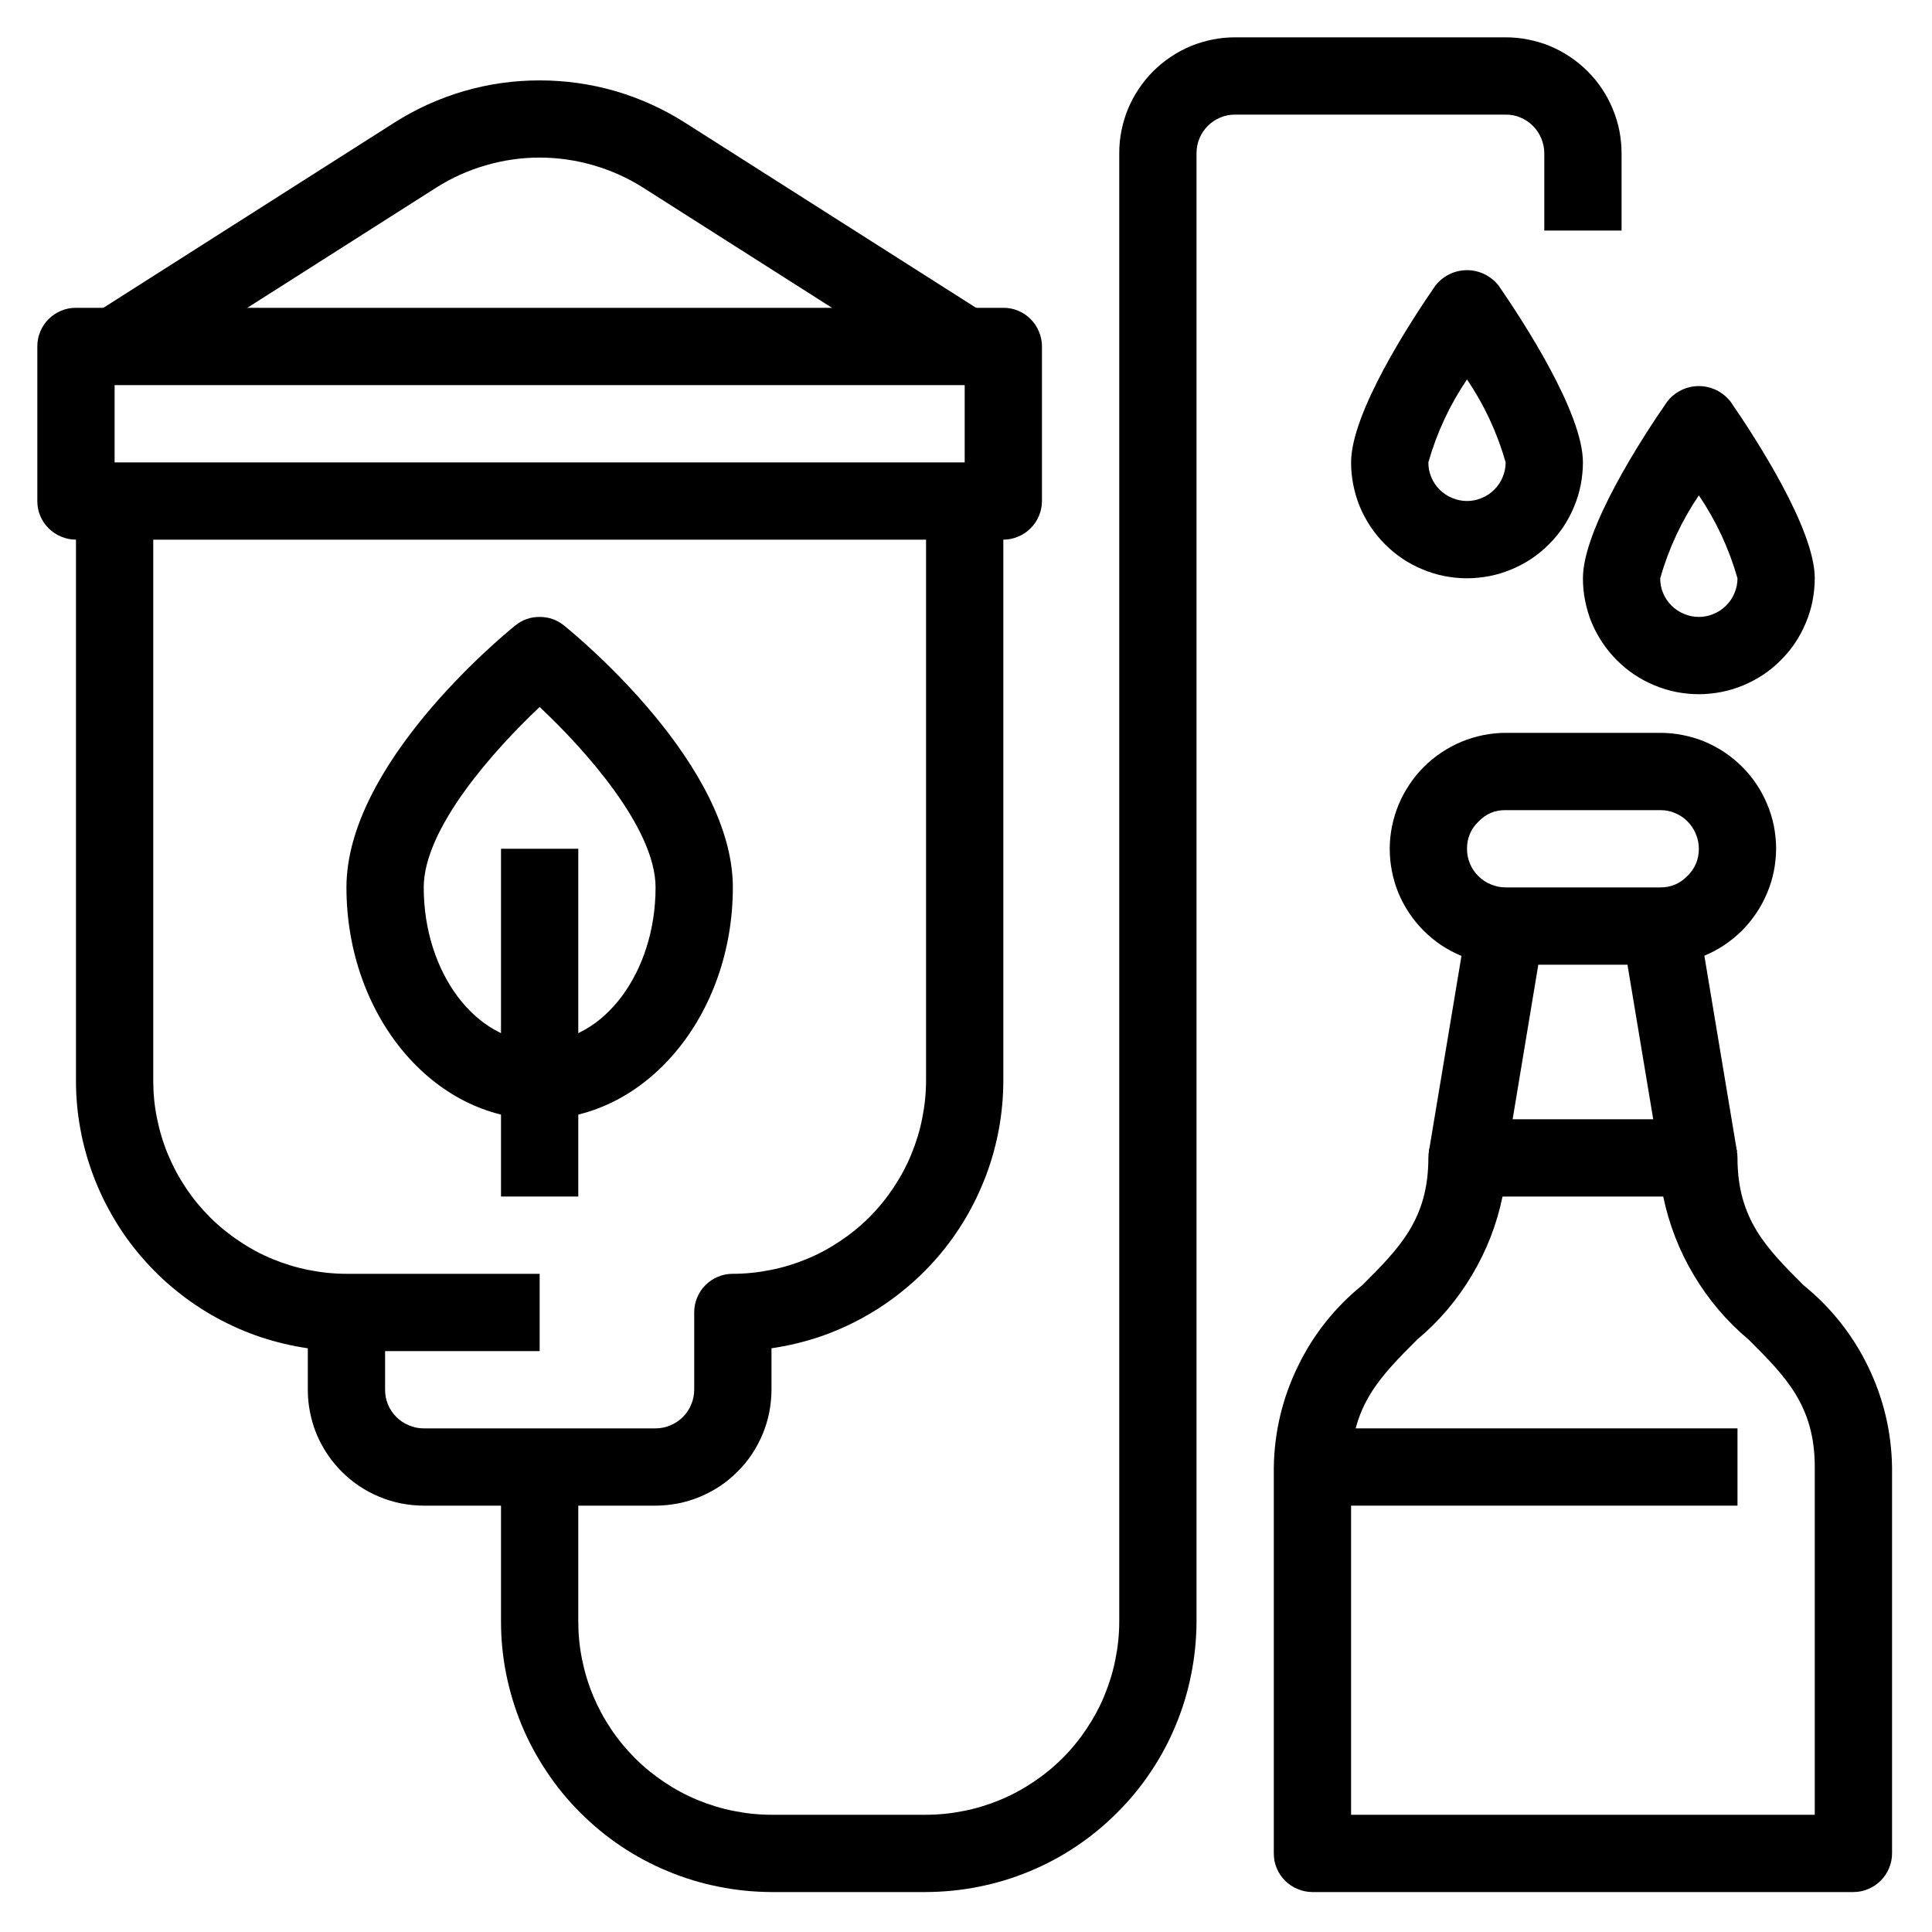 <svg xmlns="http://www.w3.org/2000/svg" xmlns:xlink="http://www.w3.org/1999/xlink" width="100" zoomAndPan="magnify" viewBox="0 0 75 75" height="100" preserveAspectRatio="xMidYMid meet" version="1.0"><defs><clipPath id="47f0ae2278"><path d="M 1.449 11 L 41 11 L 41 21 L 1.449 21 Z M 1.449 11 " clip-rule="nonzero"/></clipPath><clipPath id="1ec0568cca"><path d="M 19 1.449 L 63 1.449 L 63 73.449 L 19 73.449 Z M 19 1.449 " clip-rule="nonzero"/></clipPath><clipPath id="80b63545db"><path d="M 49 43 L 73.449 43 L 73.449 73.449 L 49 73.449 Z M 49 43 " clip-rule="nonzero"/></clipPath></defs><g clip-path="url(#47f0ae2278)"><path fill="#000000" d="M 38.949 20.949 L 37.449 20.949 L 37.449 14.949 L 4.449 14.949 L 4.449 20.949 L 2.949 20.949 C 2.75 20.949 2.559 20.91 2.375 20.832 C 2.191 20.758 2.027 20.648 1.887 20.508 C 1.746 20.367 1.637 20.207 1.562 20.023 C 1.484 19.84 1.449 19.648 1.449 19.449 L 1.449 13.449 C 1.449 13.25 1.484 13.059 1.562 12.875 C 1.637 12.691 1.746 12.527 1.887 12.387 C 2.027 12.246 2.191 12.137 2.375 12.062 C 2.559 11.984 2.75 11.949 2.949 11.949 L 38.949 11.949 C 39.148 11.949 39.34 11.984 39.523 12.062 C 39.707 12.137 39.867 12.246 40.008 12.387 C 40.148 12.527 40.258 12.691 40.332 12.875 C 40.41 13.059 40.449 13.25 40.449 13.449 L 40.449 19.449 C 40.449 19.648 40.41 19.84 40.332 20.023 C 40.258 20.207 40.148 20.367 40.008 20.508 C 39.867 20.648 39.707 20.758 39.523 20.832 C 39.34 20.91 39.148 20.949 38.949 20.949 Z M 38.949 20.949 " fill-opacity="1" fill-rule="nonzero"/></g><path fill="#000000" d="M 36.645 14.715 L 24.973 7.289 C 24.371 6.906 23.727 6.617 23.043 6.418 C 22.359 6.219 21.66 6.117 20.949 6.117 C 20.234 6.117 19.539 6.219 18.855 6.418 C 18.168 6.617 17.527 6.906 16.926 7.289 L 5.254 14.715 L 3.645 12.184 L 15.312 4.758 C 16.156 4.223 17.055 3.816 18.016 3.535 C 18.973 3.258 19.949 3.121 20.949 3.121 C 21.945 3.121 22.926 3.258 23.883 3.535 C 24.844 3.816 25.742 4.223 26.586 4.758 L 38.254 12.18 Z M 36.645 14.715 " fill-opacity="1" fill-rule="nonzero"/><path fill="#000000" d="M 25.449 58.449 L 16.449 58.449 C 16.152 58.449 15.859 58.418 15.57 58.363 C 15.281 58.305 15 58.219 14.727 58.105 C 14.453 57.992 14.195 57.855 13.949 57.691 C 13.703 57.527 13.477 57.34 13.266 57.129 C 13.059 56.922 12.871 56.695 12.707 56.449 C 12.543 56.203 12.402 55.941 12.289 55.672 C 12.176 55.398 12.094 55.117 12.035 54.824 C 11.977 54.535 11.949 54.242 11.949 53.949 L 11.949 52.34 C 11.328 52.25 10.723 52.105 10.129 51.91 C 9.535 51.711 8.965 51.461 8.414 51.16 C 7.863 50.859 7.348 50.512 6.859 50.117 C 6.371 49.727 5.926 49.293 5.516 48.82 C 5.105 48.348 4.738 47.84 4.422 47.301 C 4.102 46.762 3.832 46.199 3.613 45.613 C 3.395 45.027 3.227 44.426 3.117 43.812 C 3.004 43.195 2.949 42.574 2.949 41.949 L 2.949 19.449 C 2.949 19.25 2.984 19.059 3.062 18.875 C 3.137 18.691 3.246 18.527 3.387 18.387 C 3.527 18.246 3.691 18.137 3.875 18.062 C 4.059 17.984 4.25 17.949 4.449 17.949 L 37.449 17.949 C 37.648 17.949 37.84 17.984 38.023 18.062 C 38.207 18.137 38.367 18.246 38.508 18.387 C 38.648 18.527 38.758 18.691 38.832 18.875 C 38.91 19.059 38.949 19.25 38.949 19.449 L 38.949 41.949 C 38.949 42.574 38.891 43.195 38.781 43.812 C 38.668 44.426 38.504 45.027 38.285 45.613 C 38.062 46.199 37.797 46.762 37.477 47.301 C 37.156 47.84 36.793 48.348 36.383 48.82 C 35.973 49.293 35.523 49.727 35.035 50.117 C 34.551 50.512 34.031 50.859 33.48 51.16 C 32.934 51.461 32.363 51.711 31.77 51.91 C 31.176 52.105 30.566 52.25 29.949 52.34 L 29.949 53.949 C 29.949 54.242 29.918 54.535 29.863 54.824 C 29.805 55.117 29.719 55.398 29.605 55.672 C 29.492 55.941 29.355 56.203 29.191 56.449 C 29.027 56.695 28.84 56.922 28.629 57.129 C 28.422 57.34 28.195 57.527 27.949 57.691 C 27.703 57.855 27.441 57.992 27.172 58.105 C 26.898 58.219 26.617 58.305 26.324 58.363 C 26.035 58.418 25.742 58.449 25.449 58.449 Z M 14.949 52.449 L 14.949 53.949 C 14.949 54.148 14.984 54.34 15.062 54.523 C 15.137 54.707 15.246 54.867 15.387 55.008 C 15.527 55.148 15.691 55.258 15.875 55.332 C 16.059 55.41 16.25 55.449 16.449 55.449 L 25.449 55.449 C 25.648 55.449 25.84 55.41 26.023 55.332 C 26.207 55.258 26.367 55.148 26.508 55.008 C 26.648 54.867 26.758 54.707 26.832 54.523 C 26.91 54.34 26.949 54.148 26.949 53.949 L 26.949 50.949 C 26.949 50.75 26.984 50.559 27.062 50.375 C 27.137 50.191 27.246 50.027 27.387 49.887 C 27.527 49.746 27.691 49.637 27.875 49.562 C 28.059 49.484 28.25 49.449 28.449 49.449 C 28.941 49.449 29.43 49.398 29.91 49.301 C 30.395 49.207 30.863 49.062 31.316 48.875 C 31.773 48.688 32.203 48.453 32.613 48.18 C 33.023 47.906 33.402 47.598 33.75 47.25 C 34.098 46.902 34.406 46.523 34.68 46.113 C 34.953 45.703 35.188 45.273 35.375 44.816 C 35.562 44.363 35.707 43.895 35.801 43.41 C 35.898 42.93 35.949 42.441 35.949 41.949 L 35.949 20.949 L 5.949 20.949 L 5.949 41.949 C 5.949 42.441 5.996 42.93 6.094 43.41 C 6.191 43.895 6.332 44.363 6.52 44.816 C 6.711 45.273 6.941 45.703 7.215 46.113 C 7.488 46.523 7.801 46.902 8.148 47.25 C 8.496 47.598 8.875 47.906 9.285 48.18 C 9.691 48.453 10.125 48.688 10.578 48.875 C 11.035 49.062 11.504 49.207 11.984 49.301 C 12.469 49.398 12.957 49.449 13.449 49.449 L 20.949 49.449 L 20.949 52.449 Z M 14.949 52.449 " fill-opacity="1" fill-rule="nonzero"/><g clip-path="url(#1ec0568cca)"><path fill="#000000" d="M 35.949 73.449 L 29.949 73.449 C 29.258 73.445 28.578 73.379 27.902 73.242 C 27.227 73.109 26.57 72.91 25.934 72.645 C 25.297 72.383 24.691 72.059 24.117 71.676 C 23.543 71.293 23.016 70.855 22.527 70.367 C 22.039 69.883 21.605 69.352 21.223 68.777 C 20.84 68.207 20.516 67.602 20.25 66.965 C 19.988 66.328 19.789 65.672 19.652 64.996 C 19.516 64.32 19.449 63.637 19.449 62.949 L 19.449 56.949 L 22.449 56.949 L 22.449 62.949 C 22.449 63.441 22.496 63.93 22.594 64.41 C 22.691 64.895 22.832 65.363 23.02 65.816 C 23.211 66.273 23.441 66.703 23.715 67.113 C 23.988 67.523 24.301 67.902 24.648 68.25 C 24.996 68.598 25.375 68.906 25.785 69.18 C 26.191 69.453 26.625 69.688 27.078 69.875 C 27.535 70.062 28.004 70.207 28.484 70.301 C 28.969 70.398 29.457 70.449 29.949 70.449 L 35.949 70.449 C 36.441 70.449 36.93 70.398 37.41 70.301 C 37.895 70.207 38.363 70.062 38.816 69.875 C 39.273 69.688 39.703 69.453 40.113 69.18 C 40.523 68.906 40.902 68.598 41.25 68.25 C 41.598 67.902 41.906 67.523 42.18 67.113 C 42.453 66.703 42.688 66.273 42.875 65.816 C 43.062 65.363 43.207 64.895 43.301 64.41 C 43.398 63.93 43.449 63.441 43.449 62.949 L 43.449 5.949 C 43.449 5.652 43.477 5.359 43.535 5.07 C 43.594 4.781 43.676 4.5 43.789 4.227 C 43.902 3.953 44.043 3.695 44.207 3.449 C 44.371 3.203 44.559 2.977 44.766 2.766 C 44.977 2.559 45.203 2.371 45.449 2.207 C 45.695 2.043 45.953 1.902 46.227 1.789 C 46.5 1.676 46.781 1.594 47.07 1.535 C 47.359 1.477 47.652 1.449 47.949 1.449 L 58.449 1.449 C 58.742 1.449 59.035 1.477 59.324 1.535 C 59.617 1.594 59.898 1.676 60.172 1.789 C 60.441 1.902 60.703 2.043 60.949 2.207 C 61.195 2.371 61.422 2.559 61.629 2.766 C 61.84 2.977 62.027 3.203 62.191 3.449 C 62.355 3.695 62.492 3.953 62.605 4.227 C 62.719 4.5 62.805 4.781 62.863 5.07 C 62.918 5.359 62.949 5.652 62.949 5.949 L 62.949 8.949 L 59.949 8.949 L 59.949 5.949 C 59.949 5.75 59.91 5.559 59.832 5.375 C 59.758 5.191 59.648 5.027 59.508 4.887 C 59.367 4.746 59.207 4.637 59.023 4.562 C 58.84 4.484 58.648 4.449 58.449 4.449 L 47.949 4.449 C 47.75 4.449 47.559 4.484 47.375 4.562 C 47.191 4.637 47.027 4.746 46.887 4.887 C 46.746 5.027 46.637 5.191 46.562 5.375 C 46.484 5.559 46.449 5.75 46.449 5.949 L 46.449 62.949 C 46.445 63.637 46.379 64.32 46.242 64.996 C 46.109 65.672 45.91 66.328 45.645 66.965 C 45.383 67.602 45.059 68.207 44.676 68.777 C 44.293 69.352 43.855 69.883 43.367 70.367 C 42.883 70.855 42.352 71.293 41.777 71.676 C 41.207 72.059 40.602 72.383 39.965 72.645 C 39.328 72.91 38.672 73.109 37.996 73.242 C 37.32 73.379 36.637 73.445 35.949 73.449 Z M 35.949 73.449 " fill-opacity="1" fill-rule="nonzero"/></g><g clip-path="url(#80b63545db)"><path fill="#000000" d="M 71.949 73.449 L 50.949 73.449 C 50.75 73.449 50.559 73.41 50.375 73.332 C 50.191 73.258 50.027 73.148 49.887 73.008 C 49.746 72.867 49.637 72.707 49.562 72.523 C 49.484 72.34 49.449 72.148 49.449 71.949 L 49.449 56.949 C 49.473 55.574 49.785 54.27 50.387 53.035 C 50.984 51.801 51.82 50.754 52.887 49.887 C 54.32 48.457 55.449 47.328 55.449 44.949 C 55.449 44.75 55.484 44.559 55.562 44.375 C 55.637 44.191 55.746 44.027 55.887 43.887 C 56.027 43.746 56.191 43.637 56.375 43.562 C 56.559 43.484 56.75 43.449 56.949 43.449 L 65.949 43.449 C 66.148 43.449 66.34 43.484 66.523 43.562 C 66.707 43.637 66.867 43.746 67.008 43.887 C 67.148 44.027 67.258 44.191 67.332 44.375 C 67.41 44.559 67.449 44.75 67.449 44.949 C 67.449 47.328 68.578 48.457 70.008 49.887 C 71.074 50.754 71.91 51.801 72.512 53.035 C 73.113 54.27 73.426 55.574 73.449 56.949 L 73.449 71.949 C 73.449 72.148 73.41 72.34 73.332 72.523 C 73.258 72.707 73.148 72.867 73.008 73.008 C 72.867 73.148 72.707 73.258 72.523 73.332 C 72.34 73.41 72.148 73.449 71.949 73.449 Z M 52.449 70.449 L 70.449 70.449 L 70.449 56.949 C 70.449 54.57 69.32 53.441 67.887 52.008 C 67.035 51.297 66.328 50.461 65.758 49.508 C 65.188 48.555 64.793 47.535 64.566 46.449 L 58.328 46.449 C 58.105 47.535 57.707 48.555 57.137 49.508 C 56.57 50.461 55.859 51.297 55.008 52.008 C 53.578 53.441 52.449 54.57 52.449 56.949 Z M 52.449 70.449 " fill-opacity="1" fill-rule="nonzero"/></g><path fill="#000000" d="M 62.969 36.195 L 65.93 35.703 L 67.43 44.703 L 64.469 45.195 Z M 62.969 36.195 " fill-opacity="1" fill-rule="nonzero"/><path fill="#000000" d="M 55.469 44.703 L 56.969 35.699 L 59.926 36.191 L 58.43 45.195 Z M 55.469 44.703 " fill-opacity="1" fill-rule="nonzero"/><path fill="#000000" d="M 64.449 37.449 L 58.449 37.449 C 58.152 37.449 57.859 37.418 57.57 37.363 C 57.281 37.305 57 37.219 56.727 37.105 C 56.453 36.992 56.195 36.855 55.949 36.691 C 55.703 36.527 55.477 36.34 55.266 36.129 C 55.059 35.922 54.871 35.695 54.707 35.449 C 54.543 35.203 54.402 34.941 54.289 34.672 C 54.176 34.398 54.094 34.117 54.035 33.824 C 53.977 33.535 53.949 33.242 53.949 32.949 C 53.949 32.652 53.98 32.359 54.039 32.07 C 54.098 31.781 54.184 31.5 54.297 31.23 C 54.41 30.957 54.551 30.699 54.715 30.453 C 54.879 30.207 55.062 29.98 55.273 29.773 C 55.48 29.562 55.707 29.379 55.953 29.215 C 56.199 29.051 56.457 28.91 56.73 28.797 C 57 28.684 57.281 28.598 57.57 28.539 C 57.859 28.48 58.152 28.449 58.449 28.449 L 64.449 28.449 C 64.742 28.449 65.035 28.477 65.324 28.535 C 65.617 28.594 65.898 28.676 66.172 28.789 C 66.441 28.902 66.703 29.043 66.949 29.207 C 67.195 29.371 67.422 29.559 67.629 29.766 C 67.84 29.977 68.027 30.203 68.191 30.449 C 68.355 30.695 68.492 30.953 68.605 31.227 C 68.719 31.5 68.805 31.781 68.863 32.07 C 68.918 32.359 68.949 32.652 68.949 32.949 C 68.945 33.242 68.918 33.535 68.859 33.824 C 68.801 34.113 68.715 34.395 68.598 34.668 C 68.484 34.938 68.348 35.199 68.184 35.441 C 68.02 35.688 67.832 35.914 67.625 36.125 C 67.414 36.332 67.188 36.52 66.941 36.684 C 66.699 36.848 66.438 36.984 66.168 37.098 C 65.895 37.215 65.613 37.301 65.324 37.359 C 65.035 37.418 64.742 37.445 64.449 37.449 Z M 58.449 31.449 C 58.039 31.445 57.695 31.586 57.41 31.879 C 57.102 32.168 56.949 32.523 56.949 32.949 C 56.949 33.148 56.984 33.34 57.062 33.523 C 57.137 33.707 57.246 33.867 57.387 34.008 C 57.527 34.148 57.691 34.258 57.875 34.332 C 58.059 34.41 58.25 34.449 58.449 34.449 L 64.449 34.449 C 64.855 34.453 65.203 34.309 65.488 34.02 C 65.797 33.727 65.949 33.371 65.949 32.949 C 65.949 32.75 65.91 32.559 65.832 32.375 C 65.758 32.191 65.648 32.027 65.508 31.887 C 65.367 31.746 65.207 31.637 65.023 31.562 C 64.84 31.484 64.648 31.449 64.449 31.449 Z M 58.449 31.449 " fill-opacity="1" fill-rule="nonzero"/><path fill="#000000" d="M 50.949 55.449 L 67.449 55.449 L 67.449 58.449 L 50.949 58.449 Z M 50.949 55.449 " fill-opacity="1" fill-rule="nonzero"/><path fill="#000000" d="M 56.949 22.449 C 56.652 22.449 56.359 22.418 56.07 22.363 C 55.781 22.305 55.5 22.219 55.227 22.105 C 54.953 21.992 54.695 21.855 54.449 21.691 C 54.203 21.527 53.977 21.34 53.766 21.129 C 53.559 20.922 53.371 20.695 53.207 20.449 C 53.043 20.203 52.902 19.941 52.789 19.672 C 52.676 19.398 52.594 19.117 52.535 18.824 C 52.477 18.535 52.449 18.242 52.449 17.949 C 52.449 16.039 54.73 12.52 55.715 11.098 C 55.859 10.906 56.043 10.758 56.262 10.648 C 56.477 10.543 56.707 10.488 56.949 10.488 C 57.191 10.488 57.418 10.543 57.637 10.648 C 57.852 10.758 58.035 10.906 58.184 11.098 C 59.164 12.52 61.449 16.039 61.449 17.949 C 61.449 18.242 61.418 18.535 61.363 18.824 C 61.305 19.117 61.219 19.398 61.105 19.672 C 60.992 19.941 60.855 20.203 60.691 20.449 C 60.527 20.695 60.34 20.922 60.129 21.129 C 59.922 21.34 59.695 21.527 59.449 21.691 C 59.203 21.855 58.941 21.992 58.672 22.105 C 58.398 22.219 58.117 22.305 57.824 22.363 C 57.535 22.418 57.242 22.449 56.949 22.449 Z M 56.949 14.73 C 56.277 15.723 55.777 16.797 55.449 17.949 C 55.449 18.148 55.484 18.34 55.562 18.523 C 55.637 18.707 55.746 18.867 55.887 19.008 C 56.027 19.148 56.191 19.258 56.375 19.332 C 56.559 19.41 56.75 19.449 56.949 19.449 C 57.148 19.449 57.34 19.41 57.523 19.332 C 57.707 19.258 57.867 19.148 58.008 19.008 C 58.148 18.867 58.258 18.707 58.332 18.523 C 58.41 18.34 58.449 18.148 58.449 17.949 C 58.121 16.797 57.621 15.723 56.949 14.73 Z M 56.949 14.73 " fill-opacity="1" fill-rule="nonzero"/><path fill="#000000" d="M 65.949 26.949 C 65.652 26.949 65.359 26.918 65.07 26.863 C 64.781 26.805 64.5 26.719 64.227 26.605 C 63.953 26.492 63.695 26.355 63.449 26.191 C 63.203 26.027 62.977 25.84 62.766 25.629 C 62.559 25.422 62.371 25.195 62.207 24.949 C 62.043 24.703 61.902 24.441 61.789 24.172 C 61.676 23.898 61.594 23.617 61.535 23.324 C 61.477 23.035 61.449 22.742 61.449 22.449 C 61.449 20.539 63.73 17.02 64.715 15.598 C 64.859 15.406 65.043 15.258 65.262 15.148 C 65.477 15.043 65.707 14.988 65.949 14.988 C 66.191 14.988 66.418 15.043 66.637 15.148 C 66.852 15.258 67.035 15.406 67.184 15.598 C 68.164 17.02 70.449 20.539 70.449 22.449 C 70.449 22.742 70.418 23.035 70.363 23.324 C 70.305 23.617 70.219 23.898 70.105 24.172 C 69.992 24.441 69.855 24.703 69.691 24.949 C 69.527 25.195 69.34 25.422 69.129 25.629 C 68.922 25.84 68.695 26.027 68.449 26.191 C 68.203 26.355 67.941 26.492 67.672 26.605 C 67.398 26.719 67.117 26.805 66.824 26.863 C 66.535 26.918 66.242 26.949 65.949 26.949 Z M 65.949 19.23 C 65.277 20.223 64.777 21.297 64.449 22.449 C 64.449 22.648 64.484 22.84 64.562 23.023 C 64.637 23.207 64.746 23.367 64.887 23.508 C 65.027 23.648 65.191 23.758 65.375 23.832 C 65.559 23.91 65.75 23.949 65.949 23.949 C 66.148 23.949 66.34 23.91 66.523 23.832 C 66.707 23.758 66.867 23.648 67.008 23.508 C 67.148 23.367 67.258 23.207 67.332 23.023 C 67.41 22.84 67.449 22.648 67.449 22.449 C 67.121 21.297 66.621 20.223 65.949 19.23 Z M 65.949 19.23 " fill-opacity="1" fill-rule="nonzero"/><path fill="#000000" d="M 20.949 43.449 C 16.812 43.449 13.449 39.41 13.449 34.449 C 13.449 29.73 19.332 24.824 20.004 24.281 C 20.277 24.059 20.594 23.949 20.949 23.949 C 21.301 23.949 21.617 24.059 21.895 24.281 C 22.562 24.824 28.449 29.73 28.449 34.449 C 28.449 39.41 25.082 43.449 20.949 43.449 Z M 20.949 27.445 C 19.195 29.098 16.449 32.148 16.449 34.449 C 16.449 37.758 18.469 40.449 20.949 40.449 C 23.43 40.449 25.449 37.758 25.449 34.449 C 25.449 32.148 22.703 29.09 20.949 27.445 Z M 20.949 27.445 " fill-opacity="1" fill-rule="nonzero"/><path fill="#000000" d="M 19.449 32.949 L 22.449 32.949 L 22.449 46.449 L 19.449 46.449 Z M 19.449 32.949 " fill-opacity="1" fill-rule="nonzero"/></svg>